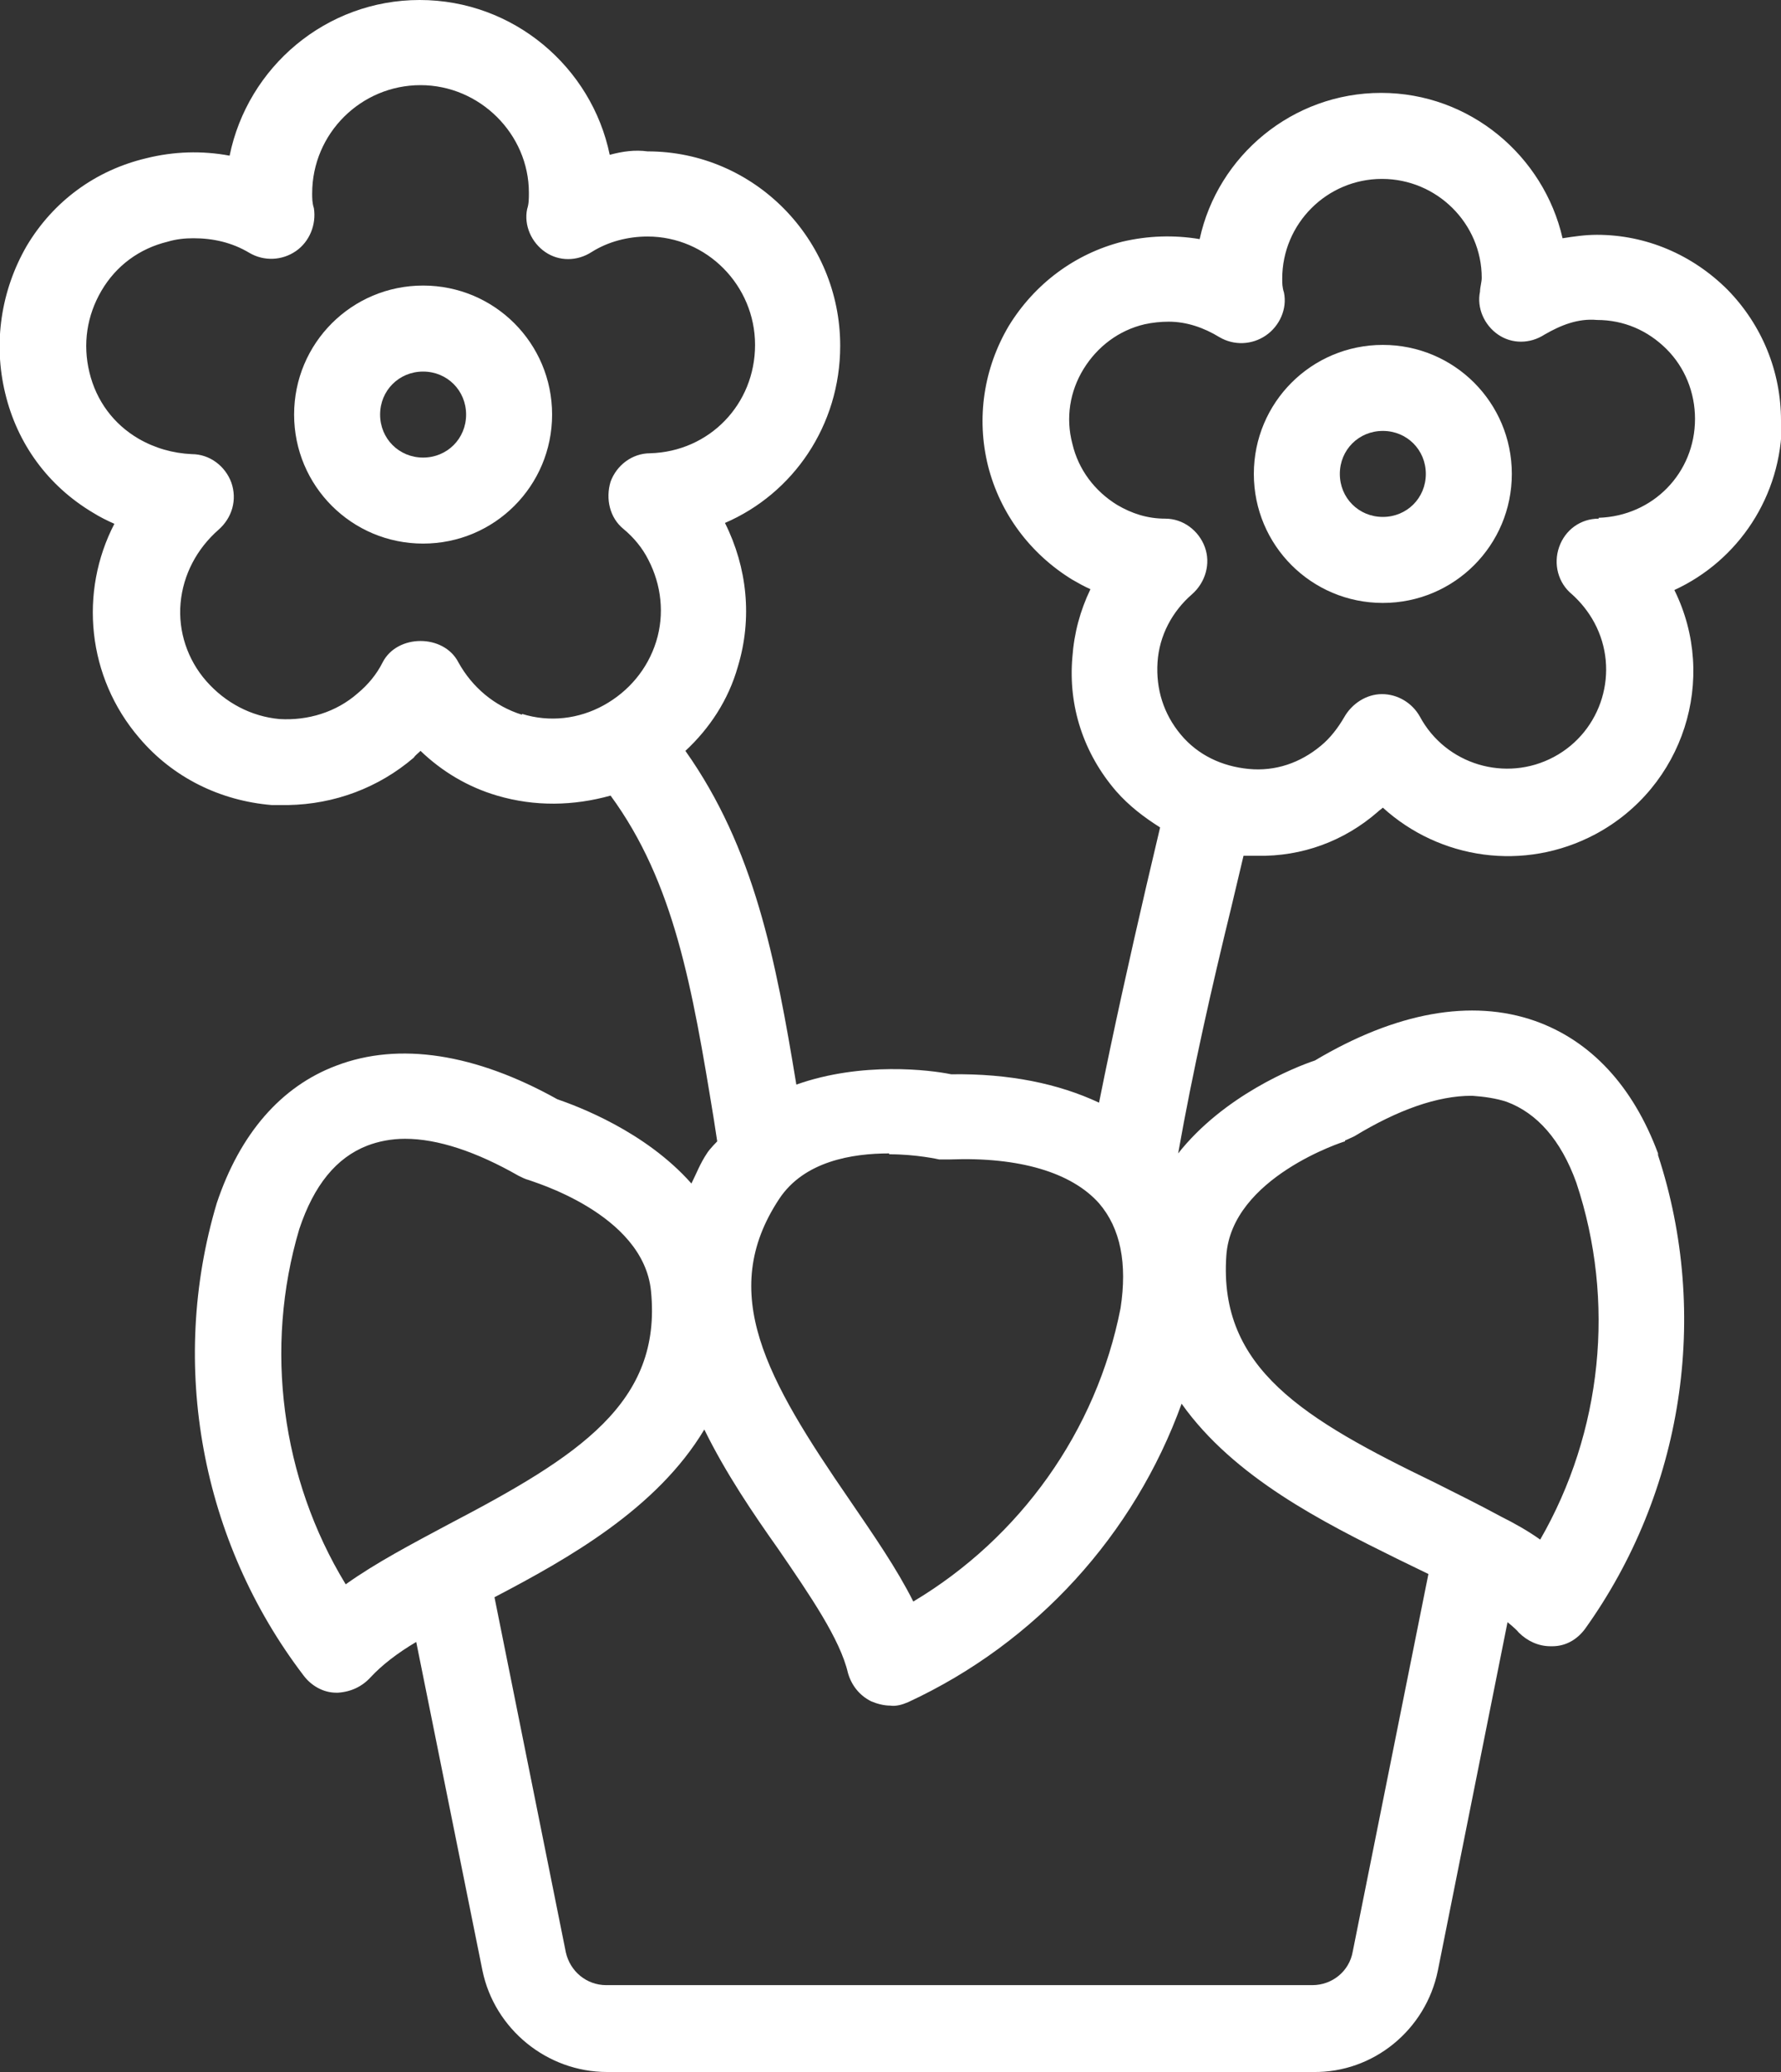 <?xml version="1.0" encoding="UTF-8"?><svg id="Indoor-Plant-9--Streamline-Ultimate" xmlns="http://www.w3.org/2000/svg" viewBox="0 0 20.71 24.09"><rect x="0" y="0" width="20.71" height="24.09" fill="#333333" stroke="none"/><path d="M20.71,4.89c0-.57-.22-1.11-.62-1.52-.41-.41-.95-.64-1.52-.64-.14,0-.27.02-.4.04-.22-.96-1.08-1.69-2.11-1.69s-1.9.73-2.11,1.7c-.3-.05-.6-.04-.9.03-.55.14-1.02.49-1.32.98-.29.49-.38,1.07-.24,1.63.14.55.49,1.02.98,1.32.07.04.14.08.21.11-.12.25-.19.51-.21.79-.05.57.13,1.12.51,1.56.15.17.32.3.51.42l-.16.68c-.19.82-.38,1.67-.55,2.52-.47-.22-1.04-.34-1.72-.33-.24-.05-1.04-.15-1.8.12-.24-1.46-.49-2.75-1.29-3.88.28-.26.5-.59.61-.98.17-.56.11-1.15-.15-1.67.79-.34,1.34-1.13,1.34-2.06,0-1.24-1-2.26-2.24-2.26-.15-.02-.29,0-.44.04-.21-1.02-1.12-1.8-2.21-1.8s-2,.78-2.21,1.81c-.32-.06-.65-.05-.97.03-.59.14-1.08.5-1.39,1.02C.01,3.38-.08,3.99.06,4.57c.14.59.5,1.08,1.02,1.39.08.05.16.09.25.13-.41.79-.32,1.78.29,2.49.39.46.94.73,1.54.78h.19c.54-.01,1.05-.2,1.46-.55.02-.03.05-.05.08-.08.25.24.55.42.89.52.44.13.89.12,1.32,0,.74,1.01.95,2.23,1.2,3.76l.04.26s-.09.09-.12.14c-.08.12-.12.23-.18.35-.54-.61-1.33-.9-1.56-.98-.95-.53-1.84-.67-2.57-.39-.64.24-1.12.79-1.39,1.6-.56,1.88-.18,3.93,1.01,5.49.09.12.23.2.38.2h.02,0c.15-.01.28-.07.38-.18.13-.14.31-.28.53-.41l.77,3.82c.14.68.75,1.18,1.45,1.18h8.21c.7.01,1.31-.49,1.45-1.18l.81-4.05s.1.08.13.12c.1.1.23.16.37.16h-.01.03c.16,0,.29-.08.38-.2,1.14-1.59,1.46-3.65.85-5.51v-.02c-.29-.78-.78-1.31-1.43-1.54-.74-.26-1.62-.1-2.56.46-.24.08-1.06.41-1.59,1.08.17-.96.39-1.93.62-2.87l.14-.59h.17-.01c.52.01,1.01-.17,1.4-.51.02-.02.04-.03.06-.05.66.6,1.64.75,2.47.31,1.03-.55,1.43-1.81.92-2.84.74-.34,1.25-1.09,1.25-1.96h0ZM6.07,8.31c-.32-.1-.58-.32-.74-.61-.17-.33-.71-.33-.88,0-.07.14-.17.26-.29.36-.25.22-.58.32-.91.3-.33-.03-.63-.19-.85-.44-.22-.25-.33-.58-.3-.91s.19-.63.44-.85c.16-.14.22-.35.15-.55-.07-.19-.25-.33-.46-.33-.22-.01-.43-.07-.62-.18-.29-.17-.49-.44-.57-.77s-.03-.66.14-.95.44-.49.77-.57c.1-.03.2-.04.3-.04h0c.23,0,.45.05.65.17.17.1.38.09.54-.02.16-.11.24-.31.21-.5-.02-.06-.02-.12-.02-.17,0-.7.57-1.26,1.26-1.26s1.26.57,1.26,1.25c0,.07,0,.13-.02.19-.04.19.05.39.21.5s.37.11.54,0c.19-.12.42-.18.65-.18.69,0,1.25.57,1.25,1.26s-.53,1.24-1.22,1.26c-.21,0-.39.14-.46.33-.06.2-.01.42.15.55.12.1.22.22.29.36.15.29.19.63.09.95-.1.32-.32.58-.61.74s-.63.2-.95.1ZM10.34,13.42h0c.32,0,.58.06.58.06h.13c.8-.03,1.41.15,1.73.51.25.29.33.7.25,1.22-.28,1.43-1.17,2.67-2.41,3.41-.19-.38-.46-.77-.74-1.18-.97-1.41-1.54-2.41-.82-3.5.29-.44.85-.53,1.28-.53h0ZM4.02,18.42c-.75-1.23-.95-2.75-.54-4.13.17-.51.43-.83.79-.97.13-.05.28-.08.44-.08.38,0,.83.15,1.32.43.04.02.08.04.12.05.01.01,1.33.38,1.42,1.29.13,1.3-.84,1.92-2.35,2.71-.43.23-.85.45-1.2.7ZM15.64,13.26s.07-.03.11-.05c.51-.31.97-.47,1.36-.47h.01c.14.01.28.03.4.07.35.13.63.44.81.94.46,1.38.3,2.9-.42,4.15-.14-.1-.3-.19-.46-.27h0c-.24-.13-.5-.26-.76-.39-1.53-.74-2.52-1.33-2.43-2.64.06-.91,1.37-1.33,1.38-1.33h0ZM16.24,18.12c.12.06.25.12.37.18l-.88,4.39c-.04.23-.24.39-.47.39H7.05c-.23,0-.42-.16-.47-.38l-.83-4.13c.86-.45,1.89-1.03,2.44-1.95.25.51.57.98.86,1.39.37.54.72,1.05.81,1.44.04.14.13.26.27.33.07.03.15.05.22.05h0c.07.01.14-.01.21-.04,1.49-.69,2.63-1.95,3.18-3.47.61.86,1.65,1.38,2.5,1.8ZM18.59,6.03c-.21,0-.39.13-.46.33s-.01.42.15.55c.1.09.19.2.26.33.3.56.09,1.26-.47,1.56s-1.26.09-1.56-.47c-.09-.16-.26-.26-.44-.26s-.35.11-.44.27c-.07.12-.16.24-.27.33-.24.2-.53.3-.84.27s-.59-.16-.79-.4-.29-.53-.27-.84c.02-.31.17-.59.4-.79.16-.14.22-.36.15-.55-.07-.19-.25-.33-.46-.33s-.39-.06-.56-.16c-.26-.16-.45-.41-.52-.71-.08-.3-.03-.61.13-.87.16-.26.41-.45.71-.52.09-.02.19-.03.28-.03h0c.21,0,.41.07.59.18.17.1.38.09.54-.02.16-.11.25-.31.21-.5-.02-.06-.02-.11-.02-.16,0-.64.52-1.16,1.16-1.16s1.16.52,1.16,1.15c0,.05-.02.11-.02.16-.04.19.05.39.21.5s.37.11.54,0c.19-.11.39-.19.61-.17.31,0,.59.12.81.34.21.21.33.5.33.81,0,.63-.49,1.13-1.12,1.15Z" style="fill:#fff;"/><path d="M4.92,3.32c-.83,0-1.5.67-1.5,1.5s.67,1.5,1.5,1.5,1.5-.67,1.5-1.5-.67-1.5-1.5-1.5ZM4.92,5.32c-.28,0-.5-.22-.5-.5s.22-.5.5-.5.5.22.5.5-.22.5-.5.5Z" style="fill:#fff;"/><path d="M16.08,4.01c-.83,0-1.5.67-1.5,1.5s.67,1.5,1.5,1.5,1.5-.67,1.5-1.5-.67-1.5-1.5-1.5ZM16.08,6.01c-.28,0-.5-.22-.5-.5s.22-.5.5-.5.5.22.5.5-.22.5-.5.5Z" style="fill:#fff;"/></svg>